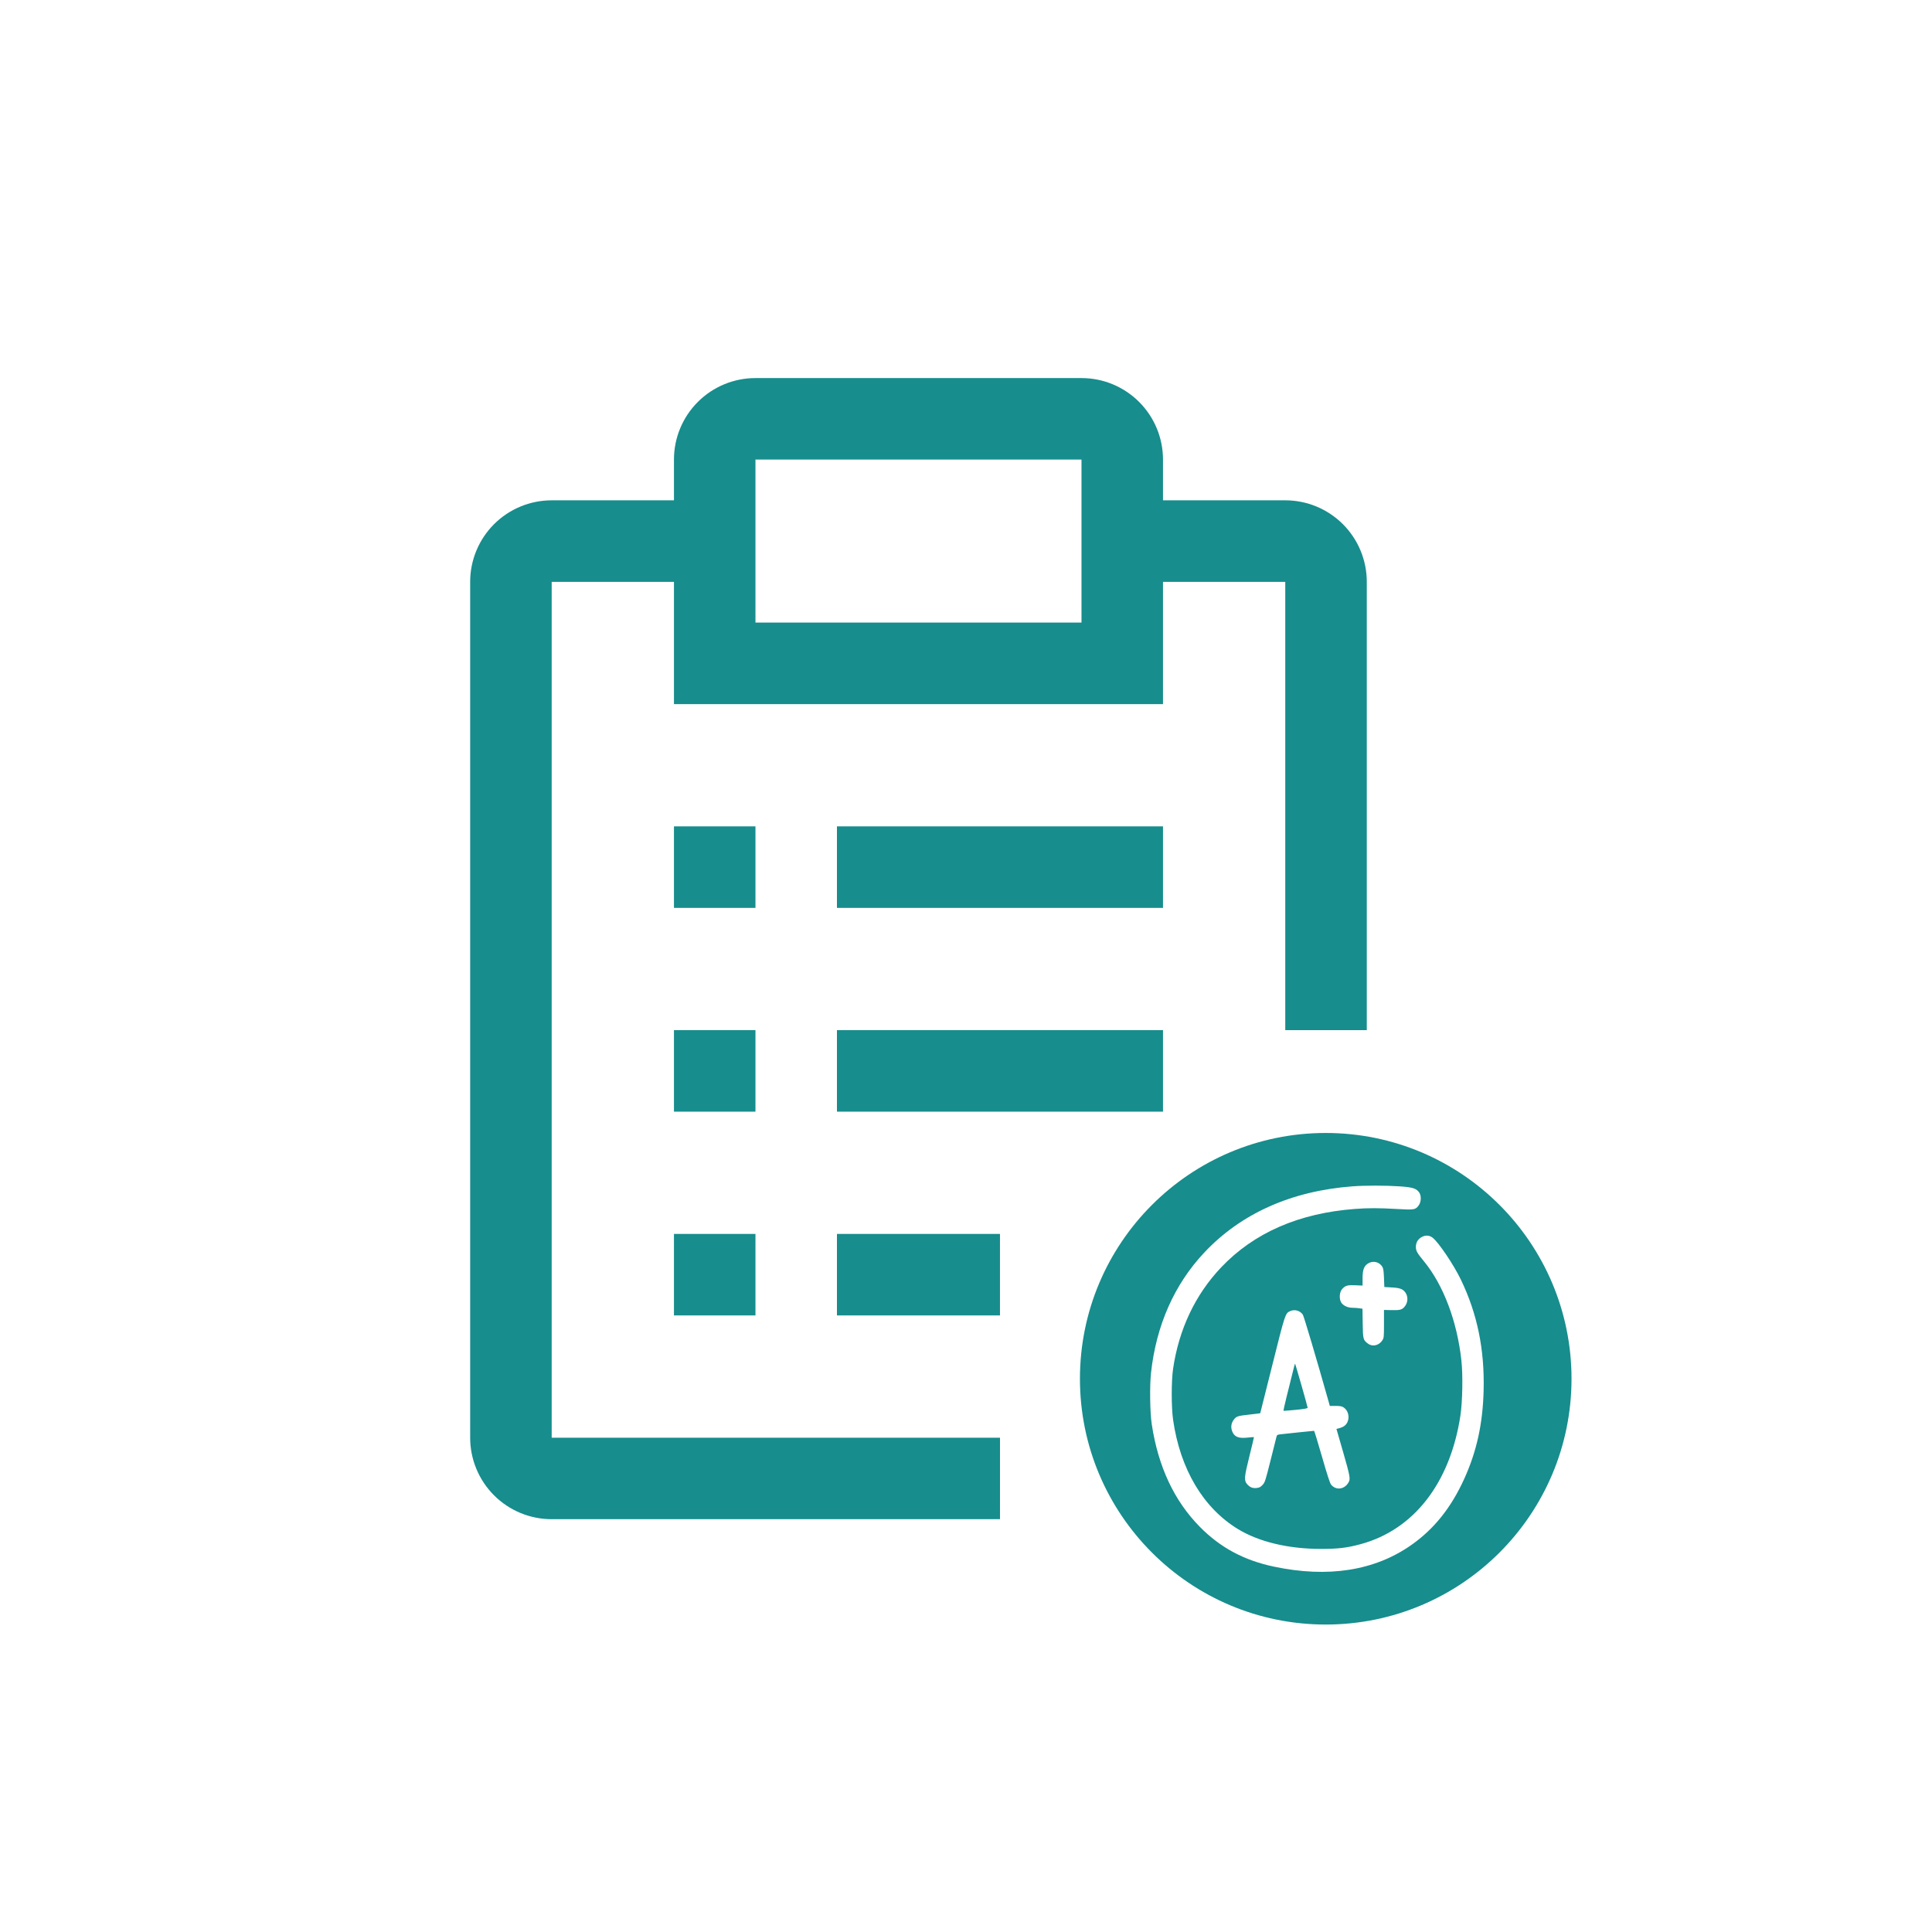 <svg width="87" height="87" viewBox="0 0 87 87" fill="none" xmlns="http://www.w3.org/2000/svg">
<g filter="url(#filter0_d_141_1022)">
<rect x="9.892" y="9.119" width="67.989" height="67.989" rx="4" fill="white"/>
</g>
<path d="M59.699 73.155C65.811 73.155 70.767 68.2 70.767 62.087C70.767 55.974 65.811 51.019 59.699 51.019C53.586 51.019 48.631 55.974 48.631 62.087C48.631 68.2 53.586 73.155 59.699 73.155Z" fill="#178D8D"/>
<path d="M30.349 37.212H34.019V40.883H30.349V37.212Z" fill="#178D8D"/>
<path d="M30.349 46.388H34.019V50.059H30.349V46.388Z" fill="#178D8D"/>
<path d="M30.349 55.565H34.019V59.235H30.349V55.565Z" fill="#178D8D"/>
<path d="M37.689 37.212H52.371V40.883H37.689V37.212Z" fill="#178D8D"/>
<path d="M37.689 46.388H52.371V50.059H37.689V46.388Z" fill="#178D8D"/>
<path d="M37.689 55.565H45.03V59.235H37.689V55.565Z" fill="#178D8D"/>
<path d="M24.843 64.741V26.201H30.349V31.707H52.371V26.201H57.877V46.389H61.548V26.201C61.548 25.227 61.161 24.294 60.473 23.605C59.784 22.917 58.851 22.53 57.877 22.53H52.371V20.695C52.371 19.722 51.985 18.788 51.296 18.1C50.608 17.411 49.675 17.025 48.701 17.025H34.019C33.046 17.025 32.112 17.411 31.424 18.1C30.735 18.788 30.349 19.722 30.349 20.695V22.53H24.843C23.869 22.53 22.936 22.917 22.247 23.605C21.559 24.294 21.172 25.227 21.172 26.201V64.741C21.172 65.714 21.559 66.648 22.247 67.336C22.936 68.025 23.869 68.411 24.843 68.411H45.031V64.741H24.843ZM34.019 20.695H48.701V28.036H34.019V20.695Z" fill="#178D8D"/>
<path fill-rule="evenodd" clip-rule="evenodd" d="M60.908 53.422C58.156 53.628 55.881 54.645 54.227 56.407C52.88 57.842 52.066 59.681 51.832 61.818C51.767 62.407 51.784 63.607 51.865 64.137C52.154 66.043 52.876 67.584 54.027 68.752C54.949 69.688 56.013 70.261 57.359 70.546C59.805 71.064 61.908 70.732 63.562 69.567C64.583 68.848 65.346 67.892 65.937 66.592C66.498 65.358 66.772 64.108 66.809 62.613C66.855 60.765 66.525 59.161 65.785 57.624C65.457 56.944 64.774 55.932 64.507 55.73C64.362 55.622 64.191 55.612 64.025 55.703C63.847 55.8 63.756 55.956 63.759 56.161C63.762 56.332 63.815 56.424 64.124 56.801C64.998 57.862 65.619 59.509 65.809 61.27C65.88 61.926 65.858 63.132 65.763 63.752C65.298 66.794 63.656 68.9 61.246 69.542C60.644 69.703 60.244 69.75 59.479 69.749C58.02 69.749 56.696 69.433 55.753 68.86C54.185 67.908 53.146 66.161 52.826 63.939C52.745 63.375 52.744 62.194 52.824 61.644C53.086 59.858 53.824 58.298 54.992 57.069C56.468 55.514 58.489 54.631 61.011 54.44C61.624 54.394 62.087 54.394 62.922 54.443C63.688 54.488 63.743 54.478 63.888 54.277C63.999 54.123 64.01 53.847 63.91 53.702C63.782 53.514 63.614 53.462 63.008 53.422C62.391 53.38 61.464 53.38 60.908 53.422ZM61.607 56.893C61.421 57.007 61.358 57.179 61.358 57.569V57.891L61.037 57.877C60.678 57.862 60.58 57.889 60.441 58.044C60.317 58.18 60.294 58.479 60.393 58.647C60.478 58.79 60.684 58.889 60.896 58.89C60.986 58.891 61.126 58.901 61.207 58.912L61.354 58.934L61.364 59.59C61.375 60.318 61.383 60.347 61.615 60.514C61.813 60.657 62.105 60.584 62.249 60.356C62.318 60.246 62.322 60.209 62.322 59.615V58.988L62.667 58.996C63.052 59.005 63.14 58.98 63.263 58.825C63.408 58.643 63.415 58.376 63.28 58.195C63.167 58.043 63.038 57.996 62.675 57.975L62.338 57.956L62.322 57.547C62.309 57.23 62.293 57.116 62.248 57.044C62.11 56.821 61.831 56.756 61.607 56.893ZM58.096 59.041C57.877 59.142 57.876 59.145 57.297 61.459C56.998 62.654 56.752 63.636 56.75 63.639C56.749 63.643 56.536 63.669 56.279 63.698C55.76 63.755 55.688 63.776 55.588 63.893C55.437 64.07 55.406 64.276 55.499 64.484C55.6 64.71 55.788 64.779 56.178 64.737C56.331 64.72 56.461 64.71 56.466 64.716C56.471 64.721 56.379 65.106 56.263 65.572C56.028 66.512 56.015 66.67 56.158 66.832C56.283 66.975 56.404 67.024 56.581 67.006C56.708 66.993 56.761 66.967 56.852 66.87C56.96 66.757 56.98 66.695 57.213 65.769C57.349 65.23 57.471 64.748 57.482 64.697C57.501 64.617 57.523 64.604 57.672 64.587C57.879 64.562 59.145 64.431 59.174 64.431C59.186 64.431 59.346 64.955 59.53 65.594C59.754 66.376 59.888 66.787 59.937 66.85C60.165 67.136 60.574 67.07 60.744 66.72C60.811 66.581 60.78 66.421 60.481 65.383L60.182 64.347L60.318 64.31C60.499 64.261 60.607 64.181 60.672 64.049C60.787 63.815 60.711 63.512 60.503 63.376C60.426 63.325 60.344 63.31 60.143 63.31H59.883L59.819 63.08C59.289 61.203 58.715 59.269 58.668 59.2C58.541 59.016 58.297 58.949 58.096 59.041ZM58.608 62.387C58.76 62.918 58.885 63.37 58.885 63.393C58.885 63.422 58.721 63.451 58.347 63.488C58.051 63.518 57.803 63.535 57.795 63.528C57.784 63.516 58.015 62.562 58.282 61.514C58.298 61.451 58.316 61.405 58.321 61.412C58.327 61.418 58.456 61.857 58.608 62.387Z" fill="white"/>
<defs>
<filter id="filter0_d_141_1022" x="0.892" y="0.119" width="85.989" height="85.989" filterUnits="userSpaceOnUse" color-interpolation-filters="sRGB">
<feFlood flood-opacity="0" result="BackgroundImageFix"/>
<feColorMatrix in="SourceAlpha" type="matrix" values="0 0 0 0 0 0 0 0 0 0 0 0 0 0 0 0 0 0 127 0" result="hardAlpha"/>
<feMorphology radius="2" operator="dilate" in="SourceAlpha" result="effect1_dropShadow_141_1022"/>
<feOffset/>
<feGaussianBlur stdDeviation="3.5"/>
<feComposite in2="hardAlpha" operator="out"/>
<feColorMatrix type="matrix" values="0 0 0 0 0 0 0 0 0 0 0 0 0 0 0 0 0 0 0.08 0"/>
<feBlend mode="normal" in2="BackgroundImageFix" result="effect1_dropShadow_141_1022"/>
<feBlend mode="normal" in="SourceGraphic" in2="effect1_dropShadow_141_1022" result="shape"/>
</filter>
</defs>
</svg>
